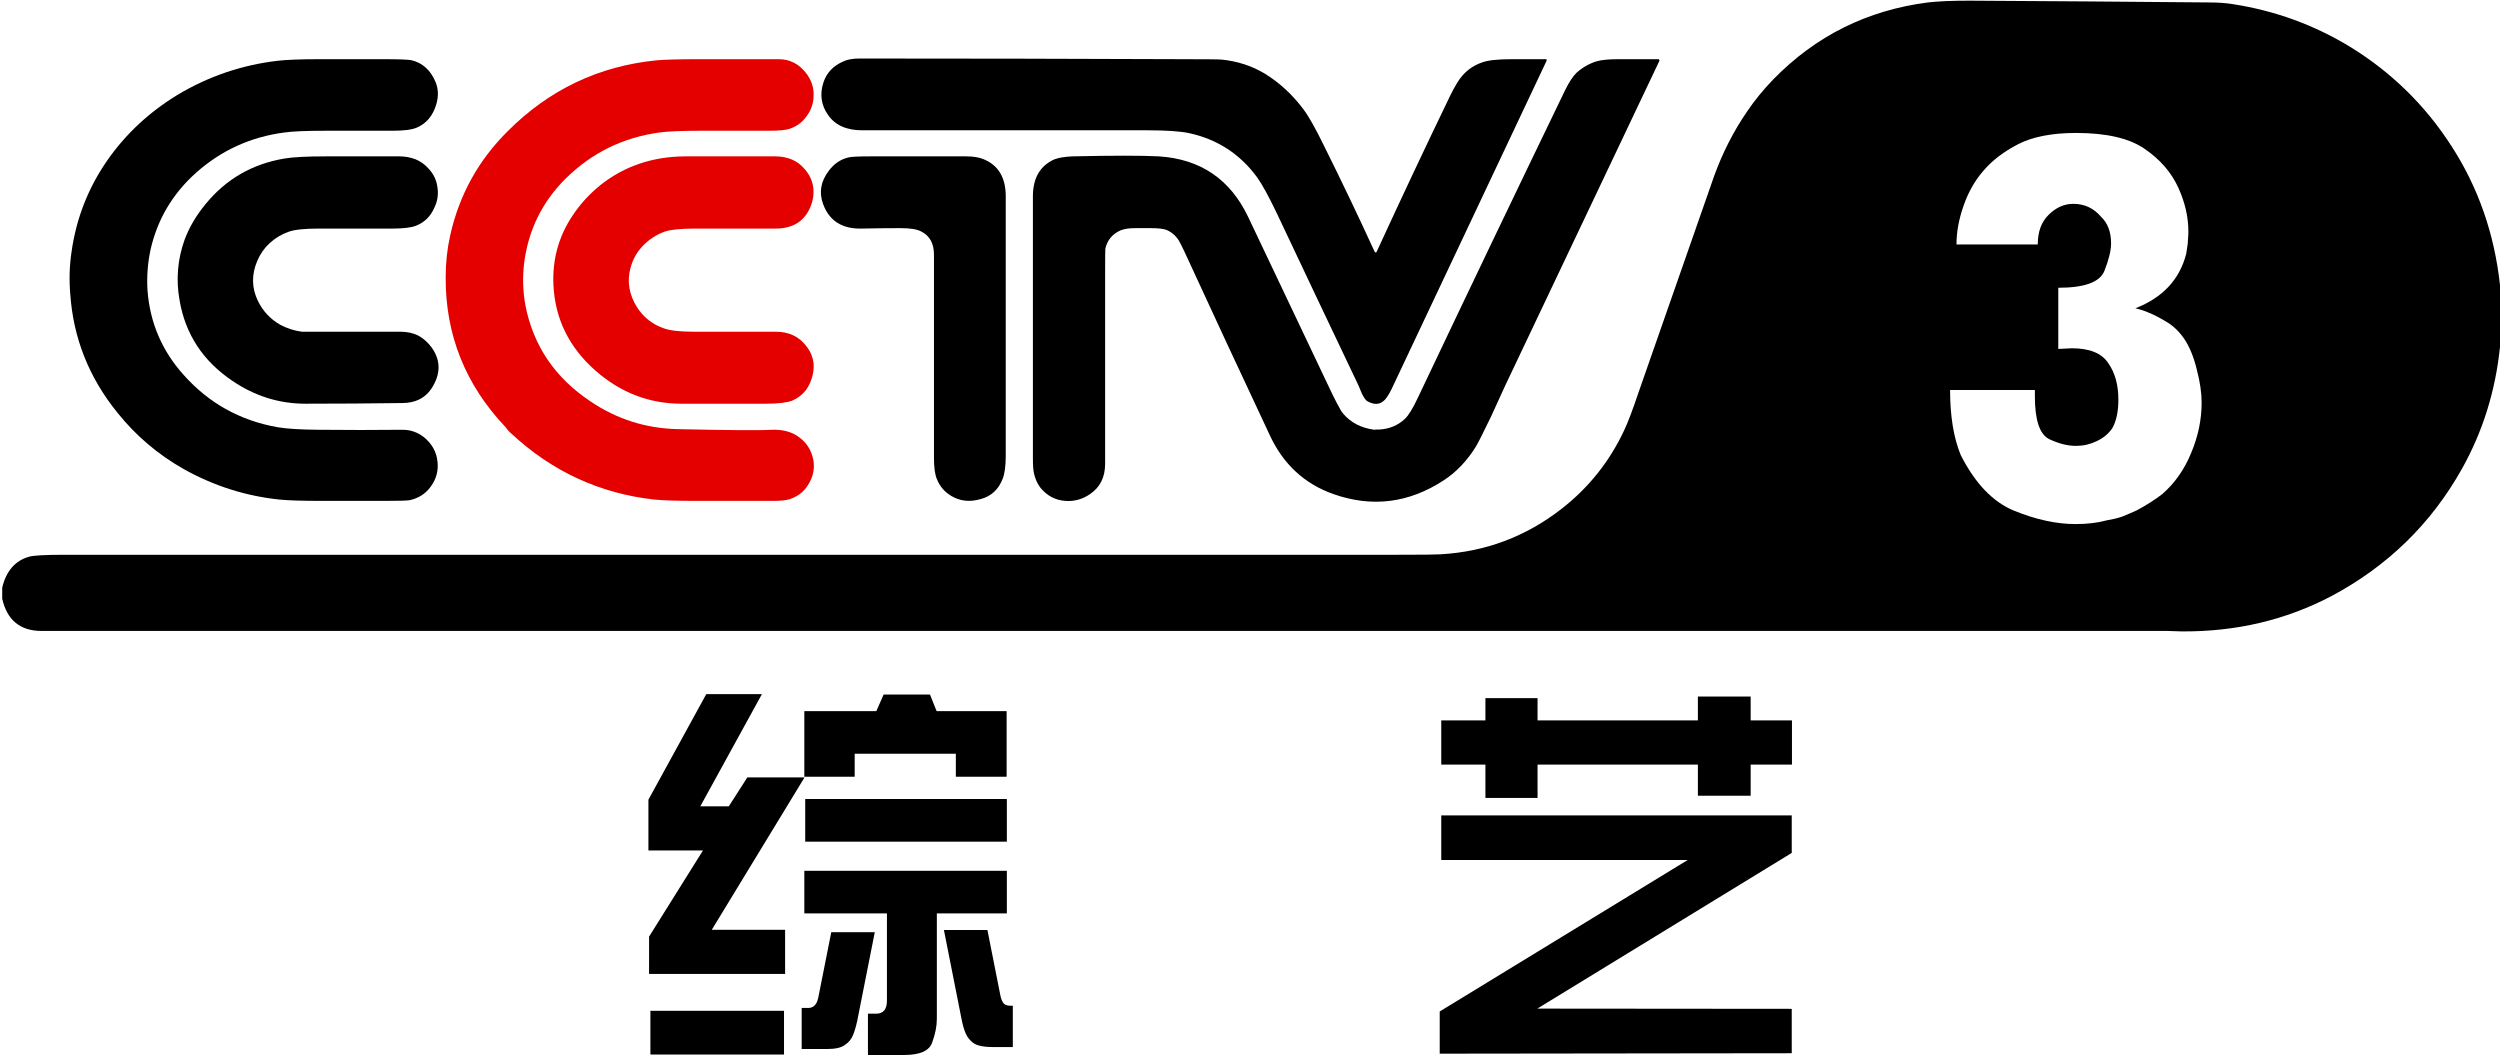 <svg version="1.2" xmlns="http://www.w3.org/2000/svg" viewBox="0 0 1132 478" width="1132" height="478">
	<title>CCTV-3-svg</title>
	<style>
		.s0 { fill: #000000 } 
		.s1 { fill: #e50000 } 
	</style>
	<g id="Codname">
		<path id="Layer" fill-rule="evenodd" class="s0" d="m1132 129.1v28q-3.1 30-17.3 55.3-20.9 37.2-59 57.5-31 16.3-67.9 16-6.1-0.2-6.3-0.2-481.3 0-962.6 0-14.6 0-17.9-14.6v-5q2.7-11.3 12.1-14 2.7-0.9 16.6-0.9 301.6 0 603.4 0 16.2 0 19-0.2 30.8-1.7 55.1-20.7 18.3-14.3 28.2-35.4 2.5-5.2 6.7-17.7 11.3-32.2 34.1-97.6 5.7-15.7 14.8-29 5.2-7.7 11.9-14.6 28.8-29.6 70.1-34.9 6.9-0.8 18.8-0.8 54.1 0.3 108.1 0.8 6.6 0 11.3 0.8 28.3 4.4 52.6 19.1 28.3 17.3 46.2 45.1 18.2 28.1 22 63zm-244.2 76.9q9.8 19.4 24.3 25.3 14.8 6 27.7 6 8 0 14.2-1.7 4-0.7 6.7-1.6 3-1.2 6.8-2.9 6.7-3.6 11.6-7.4 8.5-7.4 13.1-18.7 4.7-11.2 4.7-22.7 0-6.6-2.2-15-2.1-8.6-5.7-13.9-3.6-5.2-8.4-7.9-4.7-2.8-7.4-3.8-2.5-1.2-6.3-2.1 18.5-7.2 23-24.6 0.8-4.6 0.8-6.3 0.2-1.9 0.2-3.8 0-10-4.6-20-4.7-10.3-15.2-17.5-10.4-7.2-31.1-7.2-16.2 0-26.2 5.1-9.7 5-15.6 11.9-5.9 6.7-9.1 16-3.2 9.1-3.2 17.5h36.8q0-8.6 4.9-13.4 5-5 11.2-5 7.6 0 12.6 5.9 4.5 4.3 4.5 12 0 4.8-3 12.4-3 7.7-20.9 7.7v27.7l6.1-0.3q12.1 0 16.5 6.7 4.6 6.5 4.6 16.5 0 8.1-2.7 12.9-2.5 3.8-7.2 6-4.4 2.1-9.3 2.1-5.7 0-12.2-3.1-6.4-3.3-6.4-19.3v-2.9h-38.4q0 17.7 4.8 29.4z"/>
		<path id="综艺" class="s0" d="m293.9 424.1l24.4-39h-24.7v-23l26.2-47.8h25.2l-27.9 50.8h12.9l8.4-13.1h25.9l-42 69h33.2v20h-61.6zm0.6 33.6h60.5v19.8h-60.5zm81.9-35.6h19.7l-7.9 39.9q-0.9 4.2-2 6.8-1.1 2.7-3.7 4.4-2.4 1.8-8.1 1.8h-11.4v-18.6h3q3.5 0 4.5-4.6zm-11.8-60.3h91.3v19.3h-91.3zm-0.4 51.8v-19.3h91.7v19.3h-31.7v47.7q0 5-2.1 10.7-1.9 5.7-12.7 5.7h-16.4v-18.7h3.7q4.9 0 4.9-5.9v-39.5zm0-61.9v-29.7h32.6l3.3-7.5h21l3 7.5h31.7v29.7h-23v-10.4h-45.8v10.4zm71.1 109.3l-7.9-39.9h19.7l5.9 29.8q0.5 2.3 1.5 3.5 1 1 3.1 1h1v18.7h-9.5q-5.5 0-8.2-1.7-2.6-1.9-3.7-4.6-1.1-2.6-1.9-6.8zm217.3-71.6v-20.2h158.7v17l-115.2 70.5 115.2 0.1v20.1l-159.4 0.2v-19.1l112.3-68.6zm116.2-43.2h-72.6v15.1h-23.6v-15.1h-20v-20h20v-10.1h23.6v10.1h72.6v-10.8h23.9v10.8h18.7v20h-18.7v14.1h-23.9z"/>
	</g>
	<g id="CCTV">
		<path id="TV" class="s0" d="m623.4 113.9q16.3-35.5 33.4-70.9 3.2-6.4 5.4-8.8 3.6-4.1 8.8-5.9 3.9-1.5 13.5-1.5 7.7 0 15.4 0 0.1 0 0.3 0 0 0.2 0.1 0.2 0 0.2 0 0.2 0 0.1 0 0.3-35.3 74.7-70.3 148.9-2.1 4.2-3.7 5.3-2.9 2.4-7.3-0.1-1.1-0.8-2.4-3.5-1.4-3.4-1.4-3.4-18.5-38.8-36.9-77.8-5.7-11.9-9-16.5-11.6-15.9-30.8-20.1-6.1-1.3-18.8-1.3-64.7 0-129.3 0-10.7 0-15.5-7-4.6-6.6-2.1-14.5 2.1-6.7 9.1-9.7 2.7-1.3 7.3-1.3 72.5 0 145.1 0.3 17.3 0 19 0.2 10.7 1.1 19.5 6.4 10 6.2 17.4 16.1 3.6 4.8 9.3 16.5 11.8 23.7 22.9 47.9 0.5 0.9 1 0zm-0.2 80.6q0.5 0 1.3 0 6.9-0.4 11.6-4.8 2.5-2.3 6.1-10 33-69.6 66.5-138.9 2.6-5.3 5.1-7.8 4-3.6 9-5.2 3.3-1 10.1-1 8.7 0 18 0 0.2 0 0.2 0 0.1 0.2 0.1 0.2 0.2 0.2 0.2 0.3 0 0 0 0.2-34.9 73.5-69.8 147-1.4 3-6.4 14-5.2 10.8-6.9 13.7-6.1 9.8-14.6 15.3-23.6 15.4-49.7 6.3-20.1-7-29.3-27.3-19.4-41.3-38.5-82.8-1.6-3.4-2.5-4.9-2.2-3.4-5.8-4.8-2.1-0.7-7.1-0.7-3.3 0-6.8 0-4.1 0-6.6 1-5.6 2.5-6.9 8.3-0.1 1.4-0.1 10.2 0 43.5 0 87.2 0 9.1-6.8 13.7-5.2 3.6-11.3 3.1-6.8-0.5-11.3-6.1-2-2.7-2.8-6.3-0.5-2-0.5-6.8 0-59.6 0-119.2 0.2-11.9 9.6-16.2 3.1-1.2 8.5-1.4 27.3-0.6 38.9 0 28.3 1.8 40.5 27.5 18 37.9 35.9 75.6 5.3 11.3 7 13.3 5.2 6.2 14.2 7.4 0.3 0 0.9-0.1zm-247.9-117.2q3.5-4.7 8.8-6 1.8-0.5 10.2-0.5 21.6 0 43.1 0 5 0 8 1.3 10 4.1 10 16.8 0 58.7 0 117.5 0 6.9-1.4 10.4-2.8 7.3-10 9.2-7.3 2.1-13.2-1.4-4.6-2.7-6.6-7.7-1.3-3.1-1.3-9.6 0-46 0-92 0-7.6-5.8-10.5-2.8-1.5-9.4-1.5-8.8 0-17.6 0.2-13.2 0.3-17.4-11.1-2.9-7.9 2.6-15.1z"/>
		<path id="C" fill-rule="evenodd" class="s1" d="m228.9 193.4q-27.3-28.8-27.1-67.9 0-9.6 2-18.7 6.1-27.6 26.1-47.4 28.1-28.2 67.5-32.1 6-0.5 19-0.5 18.1 0 36.2 0 7.5 0 12.4 6.3 3.6 4.7 3.4 10.1 0 5.3-3.3 9.6-2.8 3.9-7.5 5.5-2.7 0.9-8.8 0.9-15.7 0-31.4 0-13.2 0-18.9 0.8-24.6 3.4-42.2 20.7-16.2 16-19 38.7-1.1 9.4 0.6 18.8 5.3 27.4 29.4 43.5 17.9 12.1 39.4 12.6 35.3 0.8 42.7 0.3 7.7-0.3 12.6 3.5 5 3.7 6.3 10.2 1.2 7-3.8 13.2-2.7 3.1-6.8 4.5-2.5 0.8-7.7 0.8-17.4 0-34.8 0-12.8 0-18.9-0.6-37.1-4.1-64.9-30-0.7-0.6-1.4-1.4-0.8-1-1.1-1.4zm43.1-109.7q16.1-12.7 38-12.9 20.6 0 41.1 0 4 0 7.4 1.4 3.5 1.5 5.8 4.3 3.5 3.9 4 8.9 0.4 4.8-1.8 9.3-4.2 8.8-15.4 8.8-18.2 0-36.6 0-9.5 0-13.6 1.4-5.7 2.1-9.9 6.5-4 4.2-5.5 9.9-2.5 9.2 3 17.9 4.5 6.9 12.2 9.5 4.1 1.5 13.5 1.5 18.6 0 37.1 0 9.1 0 14.1 6.9 2.5 3.3 3 7.4 0.3 3.7-1.1 7.6-2.3 6.6-8.6 9.3-3.6 1.4-12 1.4-19 0-38.1 0-21.9 0-39-15-17.9-15.8-19-38.7-0.8-17.3 8.6-31.4 5.2-7.9 12.8-14z"/>
		<path id="C" class="s0" d="m191.9 197.9q5.6 4.6 6.2 11.2 0.7 6.1-3.1 11.3-3.5 4.8-9.6 6.1-1.7 0.3-11 0.3-14.4 0-28.9 0-13 0-19-0.6-22.9-2.4-43.3-13.8-17.5-9.9-30-25.5-19.4-23.9-21.4-54-0.8-9.6 0.6-18.9 3.2-22.7 16.2-41.4 12.4-17.8 31.7-29.6 21.2-12.7 45.6-15.5 6.1-0.7 18.8-0.7 14.3 0 28.6 0 11.2 0 13.2 0.5 7.4 1.9 10.7 9.8 2 4.7 0.3 10.3-2.3 7.6-8.8 10.4-3.3 1.4-11 1.4-15.1 0-30.1 0-13.4 0-18.9 0.8-22.8 3-39.9 18.2-15.9 14.2-20.6 34.7-2 9.3-1.4 18.7 1.7 21.9 16.4 38.2 16.9 19 42.2 23.6 6.3 1.1 18.9 1.2 19 0.2 38 0 5.3 0 9.6 3.3zm3.6-40.5q6.3 8.9-0.3 18.8-4.4 6.3-13.1 6.3-21.8 0.3-43.8 0.3-17.8 0-33-10.3-20.1-13.5-24-36.6-2.5-14 2.3-27.4 3.2-8.5 9.5-16.1 13.8-16.9 35.6-20.6 5.7-1 18.9-1 16.6 0 33.3 0 3.7 0 7.2 1.3 3.4 1.4 5.8 4.1 3.6 3.7 4.2 8.8 0.7 4.8-1.5 9.2-2.5 5.7-8.2 8-3.3 1.3-10.8 1.3-16.7 0-33.3 0-9.5 0-13.5 1.4-4.9 1.7-8.7 5.2-3.6 3.3-5.6 8-4 9.4 0.3 18.2 3.4 6.9 10 10.7 4.6 2.5 9.9 3.2 0.5 0 10.4 0 17.1 0 34.2 0 4.6 0 8.2 1.8 3.3 1.8 6 5.4z"/>
	</g>
</svg>